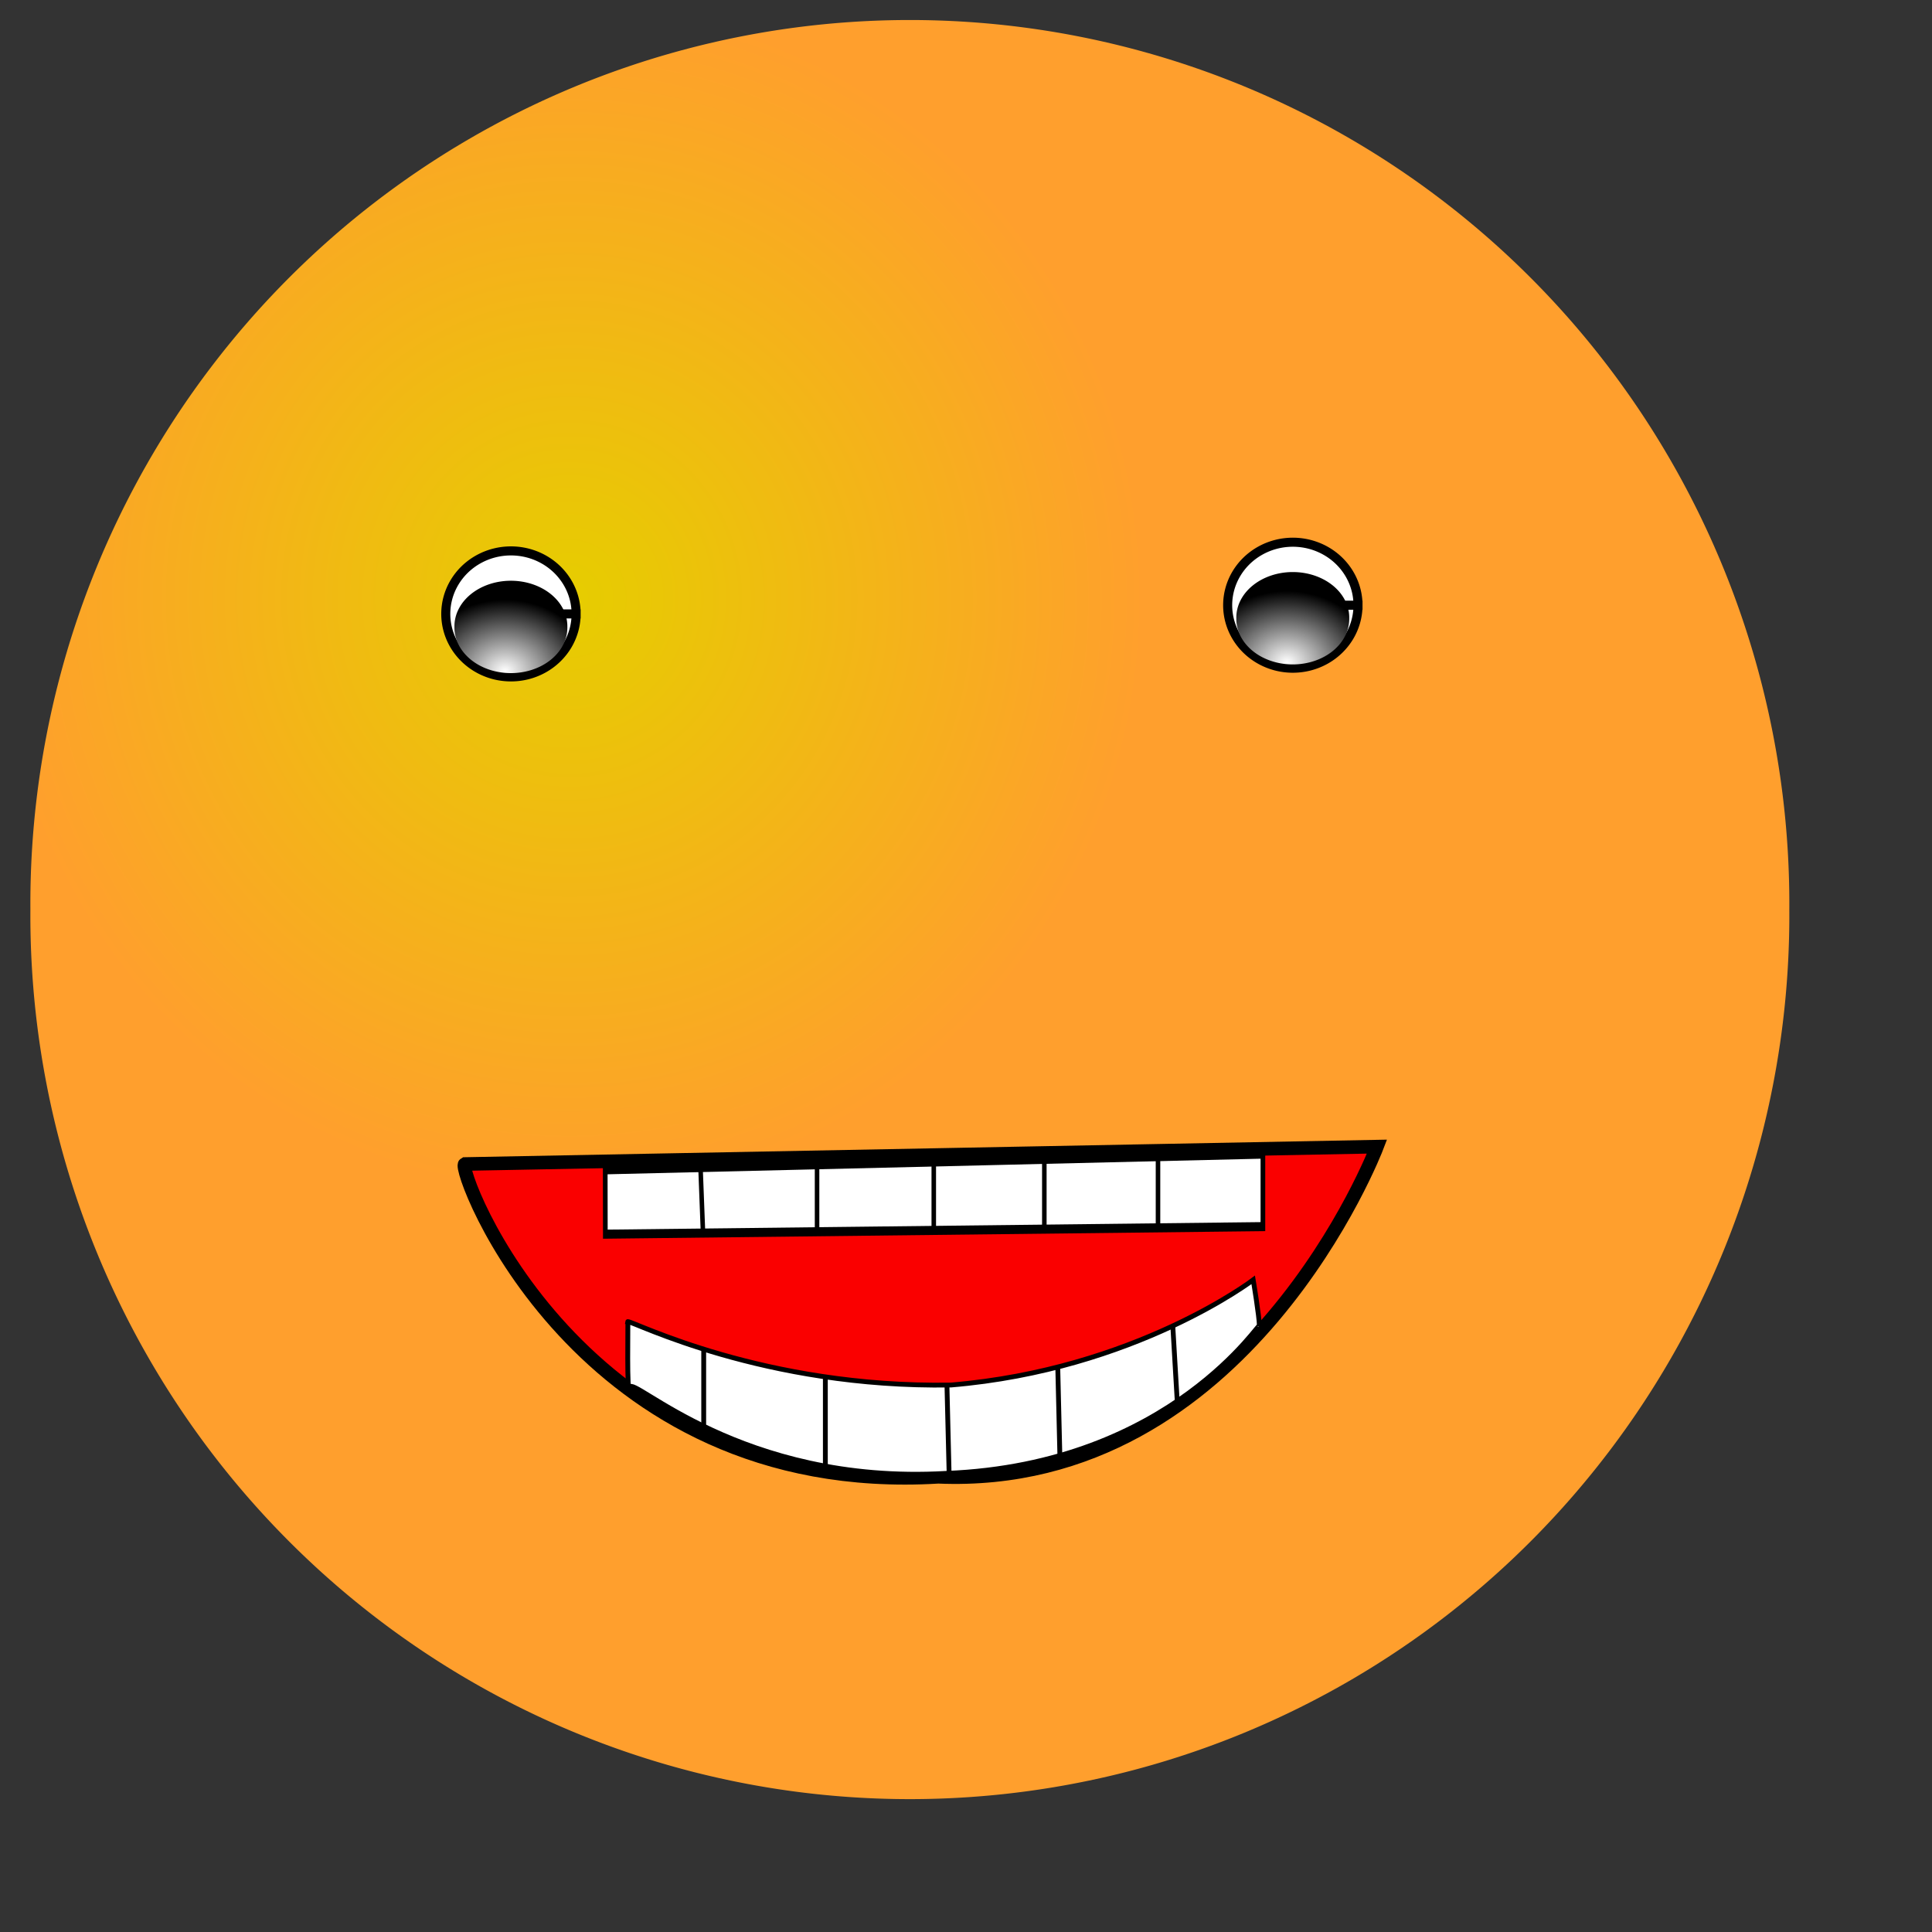 <?xml version="1.0"?>
<svg xmlns:rdf="http://www.w3.org/1999/02/22-rdf-syntax-ns#" xmlns="http://www.w3.org/2000/svg" xmlns:cc="http://web.resource.org/cc/" xmlns:xlink="http://www.w3.org/1999/xlink" xmlns:dc="http://purl.org/dc/elements/1.1/" id="svg548" height="400pt" width="400pt">
 <rect width="100%" height="100%" fill="#333333" stroke="none"/>
 <defs id="defs550">
  <radialGradient id="radialGradient604" cy=".328" cx=".305" r=".33">
   <stop id="stop602" stop-color="#e6cd00" offset="0"/>
   <stop id="stop603" stop-color="#ff9f2d" offset="1"/>
  </radialGradient>
  <radialGradient id="radialGradient607" cy=".977" cx=".448" r=".771">
   <stop id="stop609" stop-color="#fff" offset="0"/>
   <stop id="stop610" offset="1"/>
  </radialGradient>
 </defs>
 <path id="path600" fill-rule="evenodd" fill="url(#radialGradient604)" transform="matrix(1.06 0 0 1.085 -27.204 -30.544)" d="m491.65 259.57a229.04 224.84 0 1 0 -458.07 0 229.04 224.84 0 1 0 458.07 0h-229.04z"/>
 <path id="path858" d="m128.31 321.33l251.82-4.8s-35.98 94.73-121.11 91.14c-99.53 5.99-133.11-85.14-130.71-86.34z" fill-rule="evenodd" stroke="#000" stroke-width="3.75" fill="#fa0000"/>
 <path id="path859" d="m158.56 317.67l0.03 9.47 187.33-1.11v-10.67l-187.36 2.31z" fill-rule="evenodd" transform="matrix(.969 0 0 1.876 13.43 -273.02)" stroke="#000" stroke-width="1pt" fill="#fff"/>
 <g id="g611" transform="translate(-12.442 20.22)" fill-rule="evenodd">
  <path id="path605" stroke="#000" stroke-width="2.5" fill="#fff" d="m171.48 149.25a17.987 17.388 0 1 0 -35.98 0 17.987 17.388 0 1 0 35.98 0h-17.99z"/>
  <path id="path606" transform="matrix(1.238 0 0 1 -37.288 -8.394)" fill="url(#radialGradient607)" d="m166.68 161.24a12.591 12.591 0 1 0 -25.18 0 12.591 12.591 0 1 0 25.18 0h-12.59z"/>
 </g>
 <g id="g614" transform="translate(203.4 17.821)" fill-rule="evenodd">
  <path id="path615" stroke="#000" stroke-width="2.5" fill="#fff" d="m171.48 149.25a17.987 17.388 0 1 0 -35.98 0 17.987 17.388 0 1 0 35.98 0h-17.99z"/>
  <path id="path616" transform="matrix(1.238 0 0 1 -37.288 -8.394)" fill="url(#radialGradient607)" d="m166.68 161.24a12.591 12.591 0 1 0 -25.18 0 12.591 12.591 0 1 0 25.18 0h-12.59z"/>
 </g>
 <path id="path860" stroke="#000" stroke-width="1.25" fill="none" d="m194.04 339.59l-0.71-18.5 32.22-0.85v19.57h32.22v-20.42l30.52-0.85v20.55h31.38v-20.55l-1.7 0.85"/>
 <path id="path868" d="m173.82 382.99c0.6-3.6 30.53 26.99 87.34 23.74 62.6-2.44 87.34-43.25 86.49-40.7 0-2.55-1.7-12.72-1.7-12.72s-32.57 24.79-83.45 29.03c-51.72 0.85-87.5-17.51-89.19-17.51 0.1-0.6-0.33 21.55 0.51 18.16z" fill-rule="evenodd" stroke="#000" stroke-width="1pt" fill="#fff"/>
 <path id="path869" stroke="#000" stroke-width="1pt" fill="none" d="m194.26 372.89v20.99"/>
 <path id="path870" stroke="#000" stroke-width="1pt" fill="none" d="m323.77 366.3l1.2 20.38"/>
 <path id="path871" d="m227.84 380.09v23.38" transform="matrix(1 0 0 1.077 0 -29.238)" stroke="#000" stroke-width="1pt" fill="none"/>
 <path id="path872" stroke="#000" stroke-width="1pt" fill="none" d="m261.41 382.48l0.6 24.59"/>
 <path id="path873" stroke="#000" stroke-width="1pt" fill="none" d="m261.41 407.07l0.6-0.6"/>
 <path id="path874" stroke="#000" stroke-width="1pt" fill="none" d="m291.99 377.09l0.6 25.18"/>
 <rdf:RDF xmlns="http://web.resource.org/cc/">
  <Work rdf:about="">
   <dc:title>Clipart by Nicu Buculei - smiley111</dc:title>
   <dc:rights>
    <Agent>
     <dc:title>Nicu Buculei</dc:title>
    </Agent>
   </dc:rights>
   <dc:type rdf:resource="http://purl.org/dc/dcmitype/StillImage"/>
   <license rdf:resource="http://web.resource.org/cc/PublicDomain"/>
  </Work>
  <License rdf:about="http://web.resource.org/cc/PublicDomain">
   <permits rdf:resource="http://web.resource.org/cc/Reproduction"/>
   <permits rdf:resource="http://web.resource.org/cc/Distribution"/>
   <permits rdf:resource="http://web.resource.org/cc/DerivativeWorks"/>
  </License>
 </rdf:RDF>
</svg>
